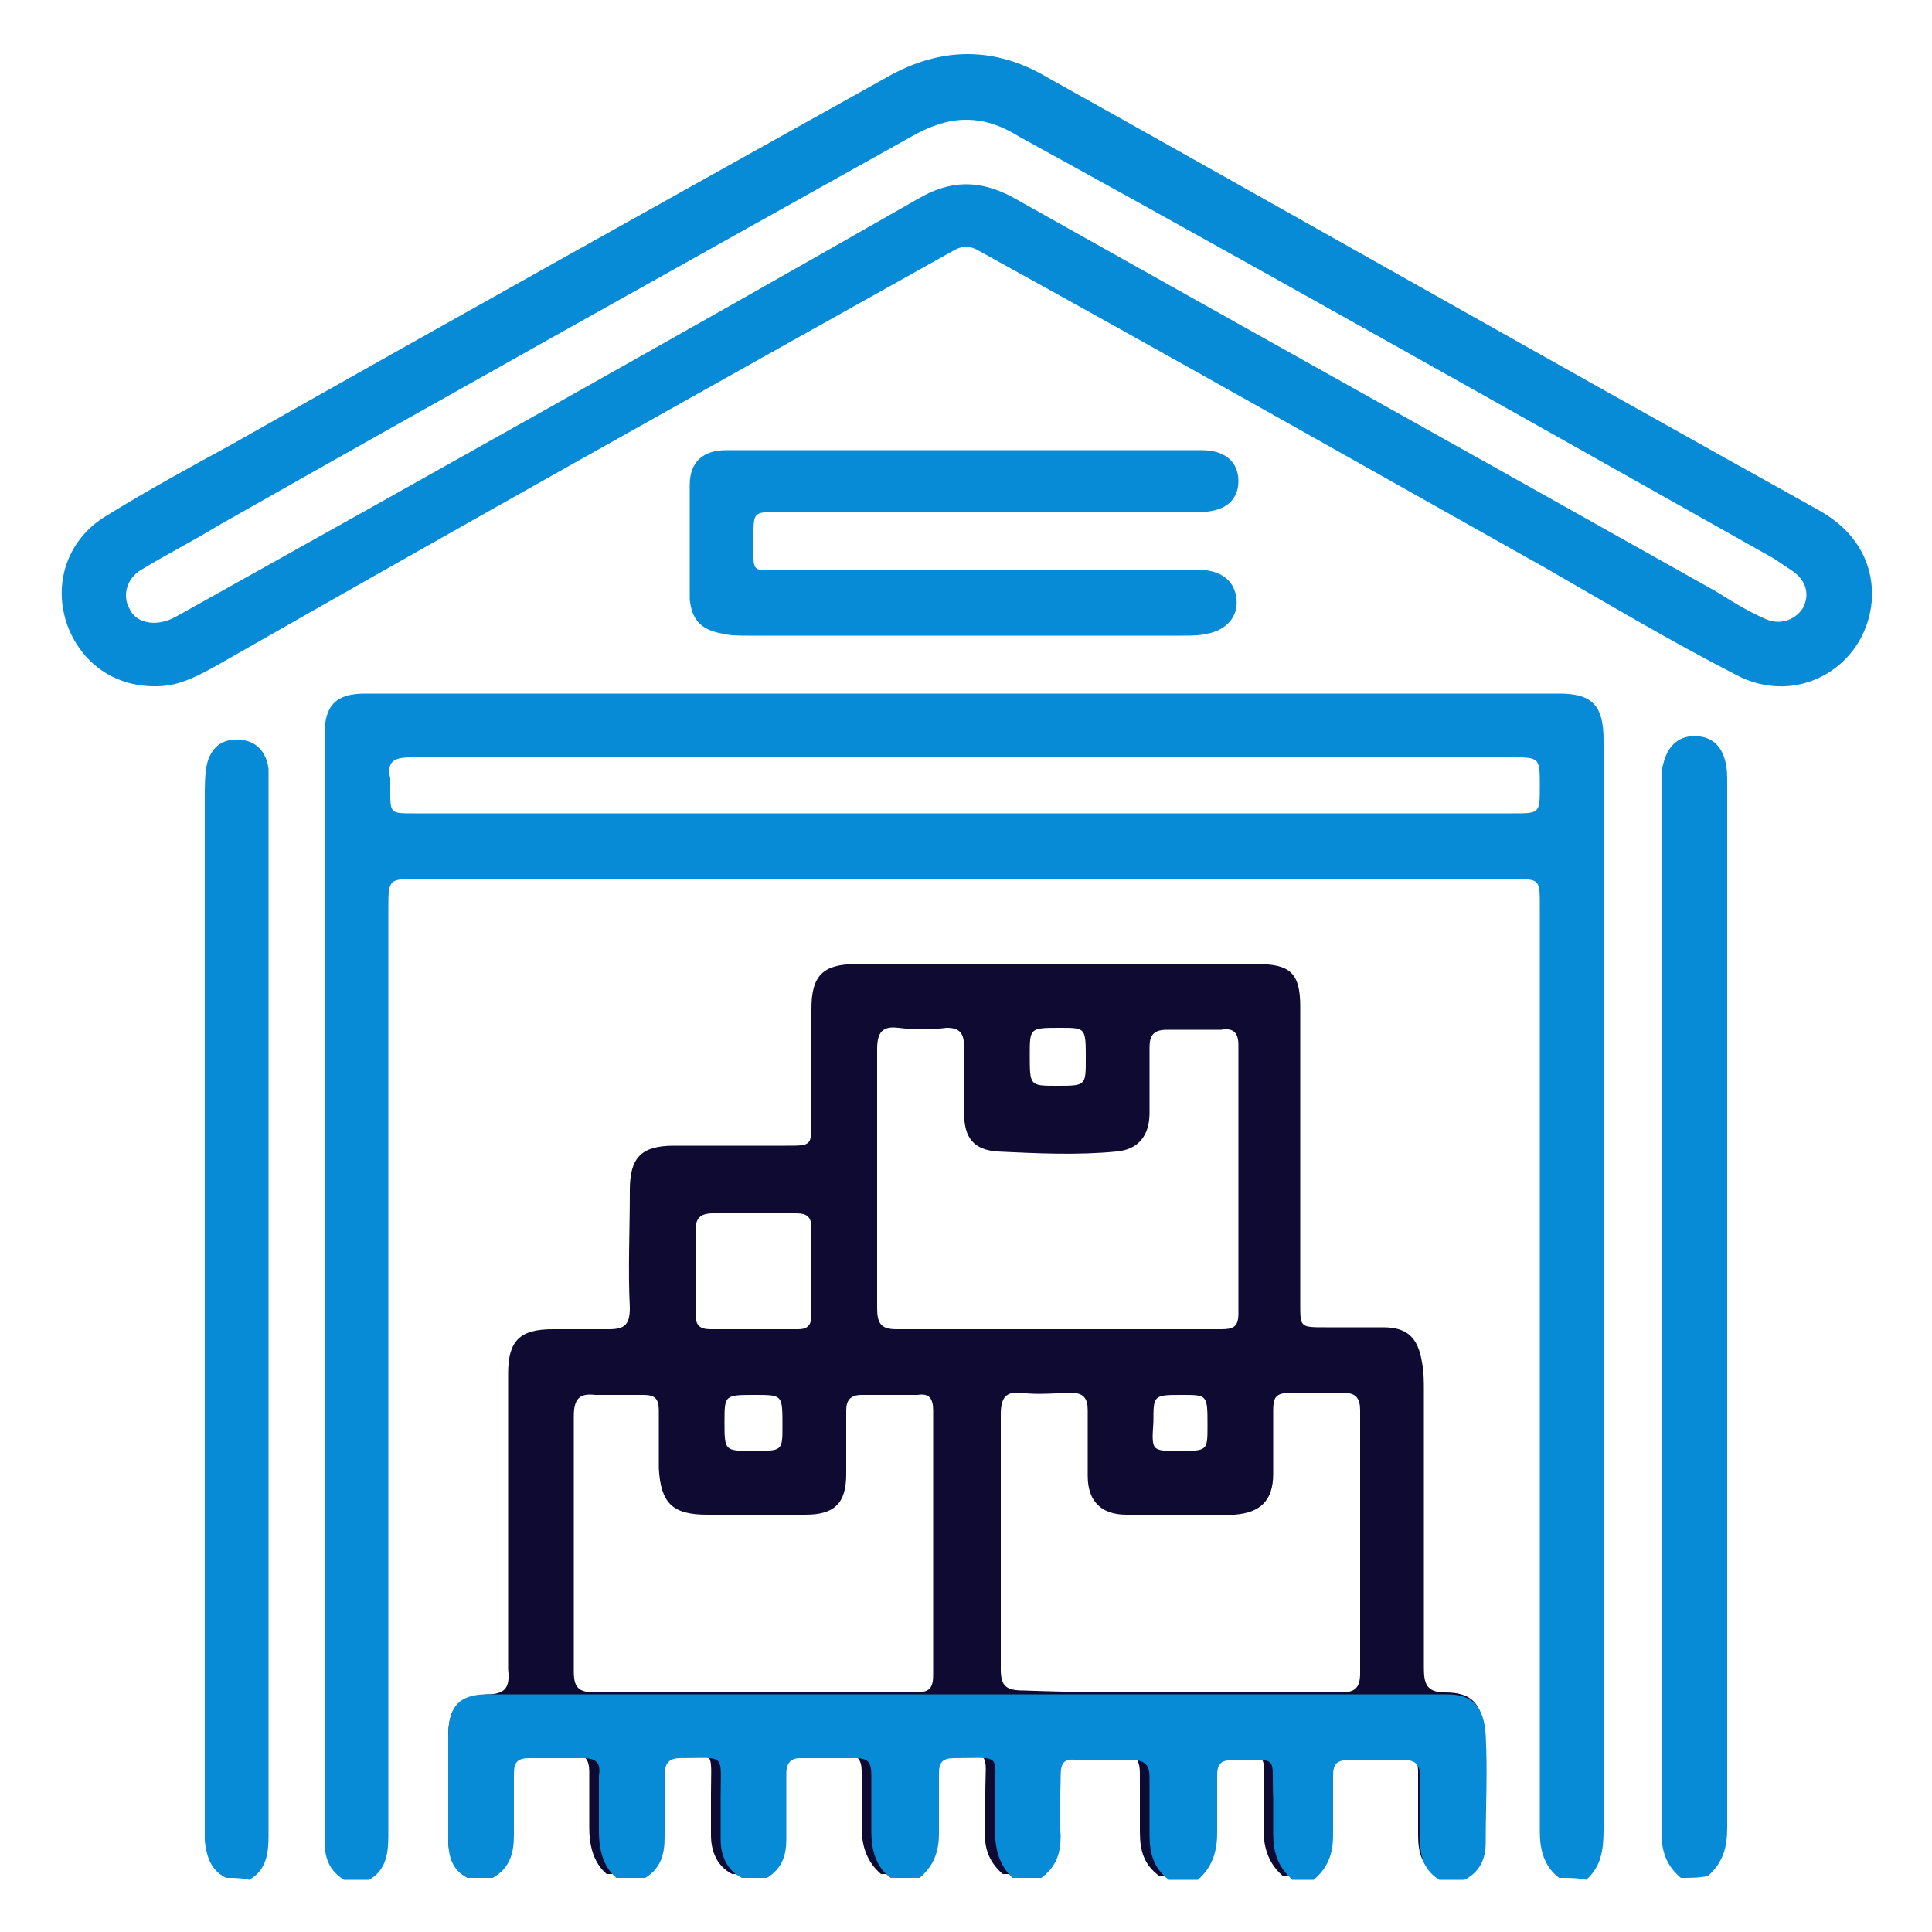 <svg xmlns="http://www.w3.org/2000/svg" xmlns:xlink="http://www.w3.org/1999/xlink" id="Layer_1" x="0px" y="0px" viewBox="0 0 100 100" style="enable-background:new 0 0 100 100;" xml:space="preserve"><style type="text/css">	.st0{clip-path:url(#SVGID_00000021098956624484537420000011863235125937657224_);}	.st1{fill:#0E0A31;}	.st2{fill:#088BD7;}</style><g>	<defs>		<rect id="SVGID_1_" width="100" height="100"></rect>	</defs>	<clipPath id="SVGID_00000054233400259246691850000007100393635810259600_">		<use xlink:href="#SVGID_1_" style="overflow:visible;"></use>	</clipPath>	<g style="clip-path:url(#SVGID_00000054233400259246691850000007100393635810259600_);">		<path class="st1" d="M24.2,97.2c-0.7-0.5-1-1.2-1-2c0-1.8,0-3.6,0-5.3c0-1.5,0.5-2.1,2-2.2c1,0,1.2-0.4,1.1-1.3   c0-5.1,0-10.2,0-15.3c0-1.7,0.6-2.3,2.3-2.3c1,0,1.9,0,2.9,0c0.8,0,1.1-0.2,1.1-1.1c-0.1-2,0-4,0-6.1c0-1.7,0.6-2.3,2.3-2.3   c1.9,0,3.9,0,5.8,0c1.3,0,1.3,0,1.3-1.3c0-1.9,0-3.9,0-5.8c0-1.7,0.6-2.3,2.3-2.3c6.9,0,13.9,0,20.8,0c1.7,0,2.2,0.5,2.2,2.2   c0,5.1,0,10.2,0,15.4c0,1.2,0,1.2,1.3,1.2c1,0,2,0,3,0c1.3,0,1.8,0.6,2,1.8c0.1,0.5,0.1,1,0.1,1.5c0,4.8,0,9.5,0,14.3   c0,0.8,0.1,1.3,1.1,1.3c1.4,0,1.9,0.6,2,2c0.1,1.9,0,3.7,0,5.6c0,0.8-0.3,1.5-1.1,1.9c-0.4,0-0.9,0-1.3,0c-0.8-0.5-1-1.2-1-2.1   c0-1.1,0-2.2,0-3.3c0-0.6-0.2-0.8-0.8-0.8c-1,0-2,0-2.9,0c-0.6,0-0.8,0.2-0.8,0.8c0,1,0,2.1,0,3.1c0,0.9-0.2,1.7-1,2.3   c-0.5,0-1,0-1.5,0c-0.7-0.6-1-1.4-1-2.4c0-0.6,0-1.2,0-1.8c0-2.3,0.4-2-2.1-2c-0.6,0-0.8,0.2-0.8,0.8c0,1,0,2,0,3   c0,0.9-0.2,1.8-1,2.4c-0.5,0-1,0-1.5,0c-0.8-0.6-1-1.3-1-2.3c0-1,0-2,0-3c0-0.7-0.2-1-0.9-0.9c-0.9,0-1.8,0-2.8,0   c-0.6,0-0.9,0.2-0.9,0.8c0,1,0,2.1,0,3.1c0,0.9-0.2,1.7-1,2.2c-0.5,0-1,0-1.5,0c-0.8-0.7-1-1.5-0.9-2.5c0-0.6,0-1.2,0-1.7   c0-2.2,0.4-2-2.1-2c-0.6,0-0.8,0.3-0.8,0.8c0,1,0,2.1,0,3.1c0,0.9-0.2,1.7-1,2.3c-0.5,0-1,0-1.5,0c-0.7-0.6-1-1.4-1-2.4   c0-1,0-2,0-2.9c0-0.6-0.2-0.9-0.8-0.9c-1,0-2,0-2.9,0c-0.6,0-0.8,0.2-0.7,0.8c0,1.1,0,2.3,0,3.4c0,0.9-0.2,1.6-1,2   c-0.4,0-0.9,0-1.3,0c-0.8-0.4-1.1-1.2-1.1-2c0-0.7,0-1.5,0-2.2c0-2.3,0.3-2-2.1-2c-0.7,0-0.8,0.3-0.8,0.9c0,1.1,0,2.1,0,3.2   c0,0.9-0.2,1.6-1,2.1c-0.5,0-1,0-1.5,0c-0.7-0.6-0.9-1.5-0.9-2.4c0-1,0-2,0-2.9c0-0.6-0.2-0.9-0.8-0.9c-0.9,0-1.8,0-2.8,0   c-0.6,0-0.8,0.2-0.8,0.8c0,1.1,0,2.1,0,3.2c0,0.9-0.2,1.7-1.1,2.2C25.1,97.2,24.6,97.2,24.2,97.2z M54.7,68.8c2.8,0,5.6,0,8.5,0   c0.6,0,0.9-0.1,0.9-0.8c0-4.6,0-9.3,0-13.9c0-0.7-0.3-0.9-0.9-0.8c-0.9,0-1.8,0-2.8,0c-0.7,0-0.9,0.3-0.9,0.9c0,1.1,0,2.3,0,3.4   c0,1.2-0.6,1.9-1.7,2c-2,0.2-4.1,0.1-6.2,0c-1.2-0.1-1.7-0.7-1.7-2c0-1.1,0-2.3,0-3.4c0-0.7-0.2-1-0.9-1c-0.8,0.1-1.7,0.1-2.5,0   c-0.8-0.1-1.1,0.2-1.1,1.1c0,4.5,0,9,0,13.4c0,0.8,0.2,1.1,1,1.1C49.2,68.8,52,68.8,54.7,68.8z M61,87.6c2.8,0,5.6,0,8.4,0   c0.7,0,1-0.2,1-1c0-4.5,0-9.1,0-13.6c0-0.6-0.2-0.9-0.8-0.9c-0.9,0-1.9,0-2.9,0c-0.7,0-0.8,0.3-0.8,0.9c0,1.1,0,2.2,0,3.3   c0,1.4-0.7,2-2,2.1c-1.9,0-3.7,0-5.6,0c-1.3,0-2-0.7-2-2c0-1.1,0-2.3,0-3.4c0-0.6-0.2-0.9-0.8-0.9c-0.9,0-1.7,0.1-2.6,0   c-0.8-0.1-1.1,0.2-1.1,1.1c0,4.4,0,8.8,0,13.2c0,0.9,0.3,1.1,1.2,1.1C55.6,87.6,58.3,87.6,61,87.6z M39,87.6c2.8,0,5.5,0,8.3,0   c0.7,0,1-0.1,1-0.9c0-4.6,0-9.1,0-13.7c0-0.6-0.2-0.9-0.8-0.8c-1,0-2,0-2.9,0c-0.6,0-0.8,0.3-0.8,0.8c0,1.1,0,2.2,0,3.3   c0,1.5-0.6,2.1-2.1,2.1c-1.7,0-3.4,0-5.1,0c-1.8,0-2.4-0.6-2.5-2.4c0-1,0-2,0-3c0-0.6-0.2-0.8-0.8-0.8c-0.8,0-1.7,0-2.5,0   c-0.8-0.1-1.1,0.2-1.1,1.1c0,4.4,0,8.8,0,13.2c0,0.8,0.2,1.1,1.1,1.1C33.5,87.6,36.3,87.6,39,87.6z M36,65.7c0,0.8,0,1.5,0,2.3   c0,0.6,0.2,0.8,0.8,0.8c1.5,0,3,0,4.5,0c0.6,0,0.7-0.3,0.7-0.8c0-1.5,0-2.9,0-4.4c0-0.6-0.2-0.8-0.8-0.8c-1.4,0-2.9,0-4.3,0   c-0.7,0-0.9,0.3-0.9,0.9C36,64.4,36,65.1,36,65.7z M56.2,54.8c0-1.6,0-1.6-1.3-1.6c-1.6,0-1.6,0-1.6,1.4c0,1.6,0,1.6,1.4,1.6   C56.2,56.2,56.2,56.2,56.2,54.8z M39,75.1c1.5,0,1.5,0,1.5-1.3c0-1.6,0-1.6-1.4-1.6c-1.6,0-1.6,0-1.6,1.4   C37.5,75.1,37.5,75.1,39,75.1z M61,75.1c1.5,0,1.5,0,1.5-1.3c0-1.6,0-1.6-1.3-1.6c-1.5,0-1.5,0-1.5,1.4   C59.6,75.1,59.6,75.1,61,75.1z"></path>		<path class="st2" d="M74.9,87.7c-0.1,0-0.2,0-0.3,0H25.5c-0.1,0-0.2,0-0.3,0c-1.5,0-2,0.7-2,2.2c0,1.8,0,3.6,0,5.3   c0,0.9,0.2,1.6,1,2h1.3c0.9-0.5,1.1-1.3,1.1-2.2c0-1.1,0-2.1,0-3.2c0-0.6,0.2-0.8,0.8-0.8c0.9,0,1.8,0,2.8,0   c0.7,0,0.9,0.3,0.8,0.9c0,1,0,2,0,2.9c0,0.9,0.2,1.8,0.9,2.4h1.5c0.8-0.5,1-1.2,1-2.1c0-1.1,0-2.1,0-3.2c0-0.6,0.2-0.9,0.8-0.9   c2.4,0,2.1-0.3,2.1,2c0,0.7,0,1.5,0,2.2c0,0.8,0.3,1.6,1.1,2h1.3c0.8-0.5,1-1.2,1-2c0-1.1,0-2.3,0-3.4c0-0.5,0.2-0.8,0.7-0.8   c1,0,2,0,2.9,0c0.7,0,0.8,0.3,0.8,0.9c0,1,0,2,0,2.9c0,0.9,0.2,1.8,1,2.4h1.5c0.7-0.6,1-1.3,1-2.3c0-1,0-2.1,0-3.1   c0-0.6,0.2-0.8,0.8-0.8c2.5,0,2.1-0.3,2.1,2c0,0.6,0,1.2,0,1.7c0,1,0.2,1.8,0.9,2.5h1.5c0.8-0.6,1-1.3,1-2.2c-0.1-1,0-2.1,0-3.1   c0-0.7,0.2-0.9,0.9-0.8c0.9,0,1.8,0,2.8,0c0.7,0,0.9,0.3,0.9,0.9c0,1,0,2,0,3c0,0.9,0.2,1.7,1,2.3h1.5c0.7-0.6,1-1.4,1-2.4   c0-1,0-2,0-3c0-0.6,0.2-0.8,0.8-0.8c2.5,0,2-0.3,2.1,2c0,0.6,0,1.2,0,1.8c0,0.9,0.2,1.7,1,2.4H68c0.7-0.6,1-1.3,1-2.3   c0-1,0-2.1,0-3.1c0-0.6,0.2-0.8,0.8-0.8c1,0,2,0,2.9,0c0.5,0,0.8,0.2,0.8,0.8c0,1.1,0,2.2,0,3.3c0,0.9,0.2,1.6,1,2.1h1.3   c0.8-0.4,1.1-1.1,1.1-1.9c0-1.9,0.1-3.7,0-5.6C76.8,88.3,76.2,87.7,74.9,87.7z"></path>		<path class="st2" d="M80.7,97.2c-0.8-0.6-1-1.5-1-2.4c0-16,0-31.9,0-47.9c0-1.4,0-1.4-1.4-1.4c-18.9,0-37.9,0-56.8,0   c-1.3,0-1.4,0-1.4,1.4c0,16,0,32,0,48.1c0,0.9-0.1,1.8-1,2.3c-0.4,0-0.9,0-1.3,0c-0.8-0.5-1-1.2-1-2c0-19.1,0-38.2,0-57.3   c0-1.5,0.6-2.1,2.1-2.1c20.6,0,41.2,0,61.8,0c1.7,0,2.3,0.6,2.3,2.4c0,6.2,0,12.5,0,18.7c0,12.6,0,25.2,0,37.7   c0,1-0.1,1.9-0.9,2.6C81.7,97.2,81.2,97.2,80.7,97.2z M49.9,42.1c9.3,0,18.5,0,27.8,0c0.2,0,0.4,0,0.6,0c1.4,0,1.4,0,1.4-1.4   c0-1.5,0-1.5-1.5-1.5c-9,0-18,0-27,0c-10,0-19.9,0-29.9,0c-0.9,0-1.3,0.2-1.1,1.1c0,0.2,0,0.4,0,0.6c0,1.2,0,1.2,1.2,1.2   C30.9,42.1,40.4,42.1,49.9,42.1z"></path>		<path class="st2" d="M87,97.2c-0.7-0.6-1-1.3-1-2.3c0-18.1,0-36.3,0-54.4c0-0.3,0-0.7,0.1-1c0.2-0.8,0.7-1.4,1.6-1.4   c0.9,0,1.4,0.5,1.6,1.3c0.1,0.4,0.1,0.7,0.1,1.1c0,18,0,36.1,0,54.1c0,1-0.2,1.8-1,2.5C88,97.2,87.5,97.2,87,97.2z"></path>		<path class="st2" d="M11.7,97.2c-0.8-0.4-1-1.1-1.1-1.9c0-0.4,0-0.7,0-1.1c0-17.6,0-35.3,0-52.9c0-0.6,0-1.2,0.1-1.7   c0.2-0.9,0.8-1.4,1.7-1.3c0.8,0,1.4,0.6,1.5,1.5c0,0.3,0,0.6,0,0.9c0,18.1,0,36.2,0,54.3c0,0.9-0.1,1.8-1,2.3   C12.5,97.2,12.1,97.2,11.7,97.2z"></path>		<path class="st2" d="M96.9,30.8c-0.1,3.6-3.8,5.9-7.1,4.1c-3.3-1.7-6.5-3.6-9.8-5.5c-9.8-5.5-19.5-11-29.3-16.4   c-0.5-0.3-0.9-0.3-1.4,0c-12.7,7.1-25.4,14.2-38,21.4c-0.9,0.5-1.8,1-2.8,1.1c-2.3,0.2-4.2-1-5-3.1c-0.8-2.2,0-4.5,2-5.7   c2.1-1.3,4.3-2.5,6.5-3.7c11.3-6.4,22.6-12.7,33.9-19c2.8-1.6,5.6-1.6,8.3,0c11.1,6.2,22.2,12.5,33.3,18.7   c2.3,1.3,4.5,2.5,6.8,3.8C96,27.5,96.9,29,96.9,30.8z M50,6.2c-0.9,0-1.8,0.3-2.7,0.8c-12,6.7-24,13.4-36,20.2   c-1.3,0.8-2.7,1.5-4,2.3c-0.7,0.4-1,1.3-0.6,2c0.3,0.7,1.2,0.9,2,0.6c0.3-0.1,0.6-0.3,0.8-0.4c12.7-7.1,25.4-14.2,38-21.4   c1.7-1,3.2-1,4.9-0.1C64.5,17,76.7,23.8,88.8,30.6c0.8,0.5,1.6,1,2.5,1.4c0.8,0.4,1.6,0.1,2-0.5c0.4-0.7,0.2-1.5-0.6-2   c-0.3-0.2-0.6-0.4-0.9-0.6c-4.8-2.7-9.6-5.4-14.4-8.1C69.2,16.2,61,11.6,52.8,7.1C52,6.6,51.1,6.2,50,6.2z"></path>		<path class="st2" d="M50,32.9c-3.8,0-7.5,0-11.3,0c-0.4,0-0.9,0-1.3-0.1c-1.1-0.2-1.6-0.7-1.7-1.8c0-2,0-3.9,0-5.9   c0-1.2,0.7-1.8,1.9-1.8c8.2,0,16.4,0,24.6,0c1.2,0,1.9,0.6,1.9,1.6c0,1-0.7,1.6-2,1.6c-7.3,0-14.5,0-21.8,0c-1.3,0-1.3,0-1.3,1.3   c0,2-0.2,1.7,1.7,1.7c6.9,0,13.8,0,20.7,0c0.3,0,0.6,0,0.9,0c1,0.1,1.6,0.6,1.7,1.5c0.1,0.9-0.5,1.6-1.5,1.8   c-0.4,0.1-0.9,0.1-1.3,0.1C57.7,32.9,53.9,32.9,50,32.9z"></path>	</g></g></svg>